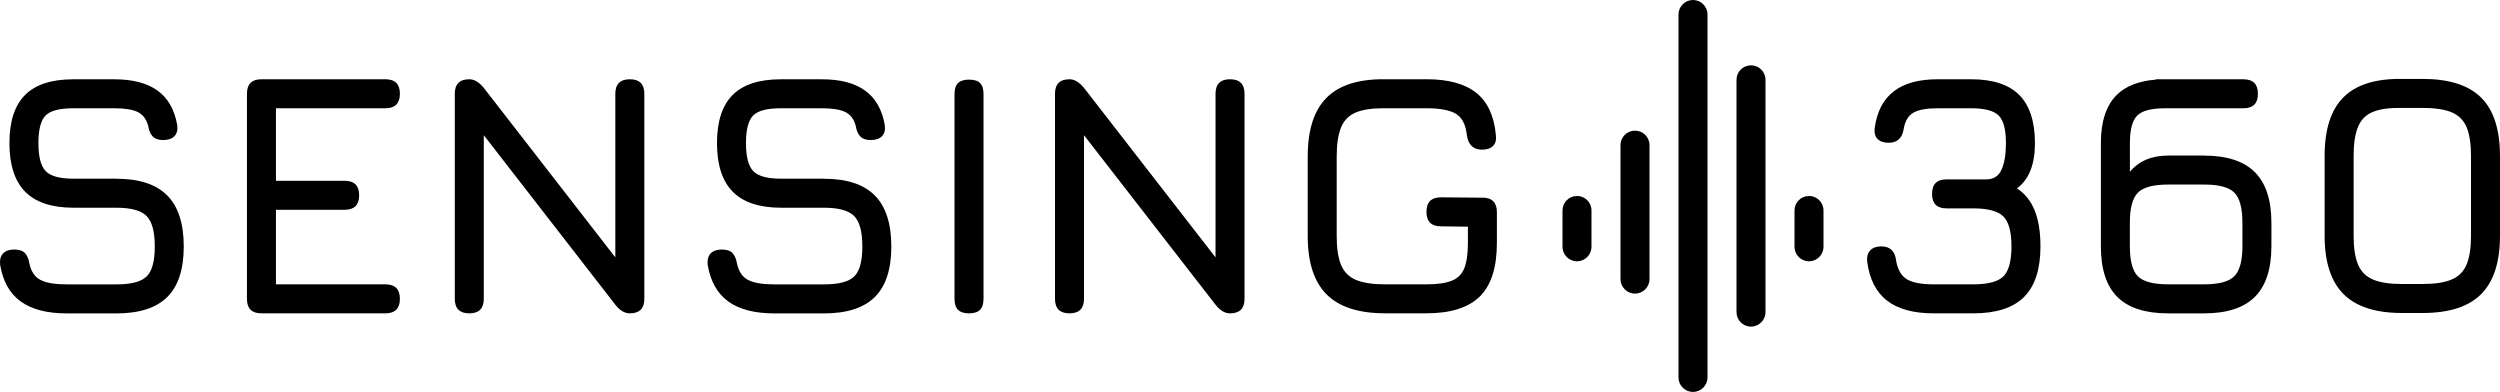 <?xml version="1.0" encoding="UTF-8"?>
<svg id="Laag_1" data-name="Laag 1" xmlns="http://www.w3.org/2000/svg" viewBox="0 0 1500 235.15">
  <defs>
    <style>
      .cls-1 {
        fill: #000;
        stroke-width: 0px;
      }
    </style>
  </defs>
  <path class="cls-1" d="M946.19,117.58c-4.81,0-8.7,3.9-8.7,8.7v21.79c0,4.81,3.9,8.7,8.7,8.7s8.7-3.9,8.7-8.7v-21.79c0-4.81-3.9-8.7-8.7-8.7Z"/>
  <path class="cls-1" d="M981,78.38c-4.81,0-8.7,3.9-8.7,8.7v80.38c0,4.81,3.9,8.7,8.7,8.7s8.7-3.9,8.7-8.7v-80.38c0-4.81-3.9-8.7-8.7-8.7Z"/>
  <path class="cls-1" d="M1015.8,0c-4.81,0-8.7,3.9-8.7,8.7v217.75c0,4.81,3.9,8.7,8.7,8.7s8.7-3.9,8.7-8.7V8.7c0-4.81-3.9-8.7-8.7-8.7Z"/>
  <path class="cls-1" d="M1050.6,39.19c-4.81,0-8.7,3.9-8.7,8.7v139.37c0,4.81,3.9,8.7,8.7,8.7s8.7-3.9,8.7-8.7V47.89c0-4.81-3.9-8.7-8.7-8.7Z"/>
  <path class="cls-1" d="M1085.4,117.58c-4.81,0-8.7,3.9-8.7,8.7v21.79c0,4.81,3.9,8.7,8.7,8.7s8.7-3.9,8.7-8.7v-21.79c0-4.81-3.9-8.7-8.7-8.7Z"/>
  <path class="cls-1" d="M69.87,107.22h-25.69c-8.29,0-13.88-1.52-16.78-4.56-2.9-3.04-4.35-8.63-4.35-16.78s1.41-13.58,4.25-16.52c2.83-2.93,8.39-4.4,16.67-4.4h24.65c6.22,0,10.87.74,13.98,2.23,3.11,1.49,5.21,4.26,6.32,8.34.41,2.76,1.31,4.87,2.69,6.32,1.38,1.45,3.45,2.18,6.21,2.18,3.04,0,5.32-.78,6.84-2.33,1.52-1.55,2.07-3.81,1.66-6.78-1.66-9.25-5.61-16.12-11.86-20.61-6.25-4.49-14.86-6.73-25.84-6.73h-24.65c-13.05,0-22.7,3.14-28.95,9.42-6.25,6.28-9.37,15.92-9.37,28.9s3.16,22.77,9.48,29.16c6.32,6.39,16,9.58,29.05,9.58h25.69c8.7,0,14.71,1.64,18.02,4.92,3.31,3.28,4.97,9.37,4.97,18.28s-1.6,14.76-4.82,17.97c-3.21,3.21-9.27,4.82-18.18,4.82h-29.83c-7.04,0-12.27-.88-15.69-2.64s-5.64-5.02-6.68-9.79c-.48-2.9-1.4-5.04-2.75-6.42-1.35-1.38-3.47-2.07-6.37-2.07s-5.11.76-6.63,2.28c-1.52,1.52-2.14,3.8-1.86,6.84,1.66,9.94,5.78,17.3,12.38,22.06,6.59,4.76,15.8,7.15,27.6,7.15h29.83c13.67,0,23.82-3.26,30.45-9.79,6.63-6.53,9.94-16.66,9.94-30.4s-3.33-24.03-10-30.66c-6.66-6.63-16.8-9.94-30.4-9.94Z"/>
  <path class="cls-1" d="M231.24,64.96c5.8,0,8.7-2.9,8.7-8.7s-2.9-8.7-8.7-8.7h-74.37c-5.8,0-8.7,2.9-8.7,8.7v123.05c0,5.8,2.9,8.7,8.7,8.7h74.37c5.8,0,8.7-2.9,8.7-8.7s-2.9-8.7-8.7-8.7h-65.67v-44.74h41.22c5.8,0,8.7-2.9,8.7-8.7s-2.9-8.7-8.7-8.7h-41.22v-43.5h65.67Z"/>
  <path class="cls-1" d="M377.9,47.56c-5.8,0-8.7,2.9-8.7,8.7v98.18l-78.92-101.7c-2.83-3.45-5.73-5.18-8.7-5.18-5.8,0-8.7,2.9-8.7,8.7v123.05c0,5.8,2.9,8.7,8.7,8.7s8.7-2.9,8.7-8.7v-98.18l78.92,101.7c2.69,3.45,5.59,5.18,8.7,5.18,5.8,0,8.7-2.9,8.7-8.7V56.26c0-5.8-2.9-8.7-8.7-8.7Z"/>
  <path class="cls-1" d="M494.41,107.22h-25.69c-8.29,0-13.88-1.52-16.78-4.56-2.9-3.04-4.35-8.63-4.35-16.78s1.41-13.58,4.25-16.52c2.83-2.93,8.39-4.4,16.67-4.4h24.65c6.22,0,10.87.74,13.98,2.23,3.11,1.49,5.21,4.26,6.32,8.34.41,2.76,1.31,4.87,2.69,6.32,1.38,1.45,3.45,2.18,6.21,2.18,3.04,0,5.32-.78,6.84-2.33,1.52-1.55,2.07-3.81,1.66-6.78-1.66-9.25-5.61-16.12-11.86-20.61-6.25-4.49-14.86-6.73-25.84-6.73h-24.65c-13.05,0-22.7,3.14-28.95,9.42-6.25,6.28-9.37,15.92-9.37,28.9s3.16,22.77,9.48,29.16c6.32,6.39,16,9.58,29.05,9.58h25.69c8.7,0,14.71,1.64,18.02,4.92,3.31,3.28,4.97,9.37,4.97,18.28s-1.6,14.76-4.82,17.97c-3.21,3.21-9.27,4.82-18.18,4.82h-29.83c-7.04,0-12.27-.88-15.69-2.64s-5.64-5.02-6.68-9.79c-.48-2.9-1.4-5.04-2.75-6.42-1.35-1.38-3.47-2.07-6.37-2.07s-5.11.76-6.63,2.28c-1.52,1.52-2.14,3.8-1.86,6.84,1.66,9.94,5.78,17.3,12.38,22.06,6.59,4.76,15.8,7.15,27.6,7.15h29.83c13.67,0,23.82-3.26,30.45-9.79,6.63-6.53,9.94-16.66,9.94-30.4s-3.33-24.03-10-30.66c-6.66-6.63-16.8-9.94-30.4-9.94Z"/>
  <path class="cls-1" d="M581.41,47.77c-2.97,0-5.16.69-6.58,2.07-1.42,1.38-2.12,3.59-2.12,6.63v122.84c0,2.97.71,5.16,2.12,6.58,1.41,1.42,3.61,2.12,6.58,2.12s5.25-.71,6.63-2.12c1.38-1.41,2.07-3.61,2.07-6.58V56.47c0-3.04-.69-5.25-2.07-6.63-1.38-1.38-3.59-2.07-6.63-2.07Z"/>
  <path class="cls-1" d="M738.02,47.56c-5.8,0-8.7,2.9-8.7,8.7v98.18l-78.92-101.7c-2.83-3.45-5.73-5.18-8.7-5.18-5.8,0-8.7,2.9-8.7,8.7v123.05c0,5.8,2.9,8.7,8.7,8.7s8.7-2.9,8.7-8.7v-98.18l78.92,101.7c2.69,3.45,5.59,5.18,8.7,5.18,5.8,0,8.7-2.9,8.7-8.7V56.26c0-5.8-2.9-8.7-8.7-8.7Z"/>
  <path class="cls-1" d="M889.44,118.61l-24.86-.21c-5.8,0-8.7,2.9-8.7,8.7s2.9,8.7,8.7,8.7l16.16.21v9.74c0,6.56-.73,11.64-2.18,15.22-1.45,3.59-3.99,6.1-7.61,7.51-3.63,1.42-8.65,2.12-15.07,2.12h-24.86c-7.39,0-13.19-.88-17.4-2.64-4.21-1.76-7.2-4.75-8.96-8.96-1.76-4.21-2.64-10.01-2.64-17.4v-47.64c0-7.46.88-13.31,2.64-17.56,1.76-4.25,4.73-7.23,8.91-8.96,4.18-1.73,9.93-2.55,17.25-2.49h25.06c8.08,0,13.97,1.11,17.66,3.31,3.69,2.21,5.89,6.49,6.58,12.84.83,5.8,3.87,8.7,9.11,8.7,2.9,0,5.11-.76,6.63-2.28,1.52-1.52,2.07-3.73,1.66-6.63-1.11-11.53-5.08-19.97-11.91-25.32-6.84-5.35-16.75-8.03-29.73-8.03h-25.06c-15.74-.14-27.38,3.57-34.9,11.13-7.53,7.56-11.29,19.32-11.29,35.27v47.64c0,15.81,3.78,27.5,11.34,35.06,7.56,7.56,19.25,11.34,35.06,11.34h24.86c14.5,0,25.17-3.37,32-10.1,6.84-6.73,10.25-17.45,10.25-32.16v-18.44c0-5.8-2.9-8.7-8.7-8.7Z"/>
  <path class="cls-1" d="M1210.2,113.02c7.18-5.32,10.77-14.36,10.77-27.14s-3.14-22.61-9.43-28.9c-6.28-6.28-15.92-9.42-28.9-9.42h-20.09c-11.26,0-20.01,2.4-26.26,7.2-6.25,4.8-10.06,12.07-11.44,21.8-.41,2.97.14,5.23,1.66,6.78,1.52,1.55,3.73,2.33,6.63,2.33,5.25,0,8.29-2.83,9.11-8.49.83-4.69,2.8-7.91,5.9-9.63,3.11-1.72,7.91-2.59,14.4-2.59h20.09c8.08,0,13.58,1.43,16.52,4.3,2.93,2.87,4.4,8.41,4.4,16.62,0,6.7-.88,12-2.64,15.9-1.76,3.9-4.82,5.85-9.17,5.85h-23.82c-5.8,0-8.7,2.9-8.7,8.7s2.9,8.7,8.7,8.7h15.95c8.91,0,14.97,1.62,18.18,4.87,3.21,3.25,4.82,9.22,4.82,17.92s-1.6,14.76-4.82,17.97c-3.21,3.21-9.27,4.82-18.18,4.82h-23.61c-7.32,0-12.67-1-16.05-3-3.38-2-5.56-5.7-6.52-11.08-.62-5.8-3.59-8.7-8.91-8.7-2.9,0-5.11.79-6.63,2.38-1.52,1.59-2.14,3.83-1.86,6.73,1.38,10.56,5.37,18.38,11.96,23.46,6.59,5.08,15.93,7.61,28.02,7.61h23.61c13.81,0,23.99-3.28,30.55-9.84,6.56-6.56,9.84-16.67,9.84-30.35,0-8.63-1.16-15.81-3.47-21.54-2.31-5.73-5.85-10.15-10.62-13.26Z"/>
  <path class="cls-1" d="M1488.71,58.59c-7.53-7.49-19.23-11.24-35.11-11.24h-12.43c-15.81-.21-27.5,3.45-35.06,10.98-7.56,7.53-11.34,19.26-11.34,35.22v47.85c0,15.81,3.78,27.5,11.34,35.06,7.56,7.56,19.25,11.34,35.06,11.34h12.43c15.88,0,27.58-3.78,35.11-11.34,7.53-7.56,11.29-19.25,11.29-35.06v-47.64c0-15.95-3.76-27.67-11.29-35.16ZM1482.6,141.4c0,7.32-.88,13.09-2.64,17.3-1.76,4.21-4.75,7.22-8.96,9.01-4.21,1.8-10.01,2.69-17.4,2.69h-12.43c-7.39,0-13.19-.9-17.4-2.69-4.21-1.8-7.2-4.8-8.96-9.01-1.76-4.21-2.64-9.98-2.64-17.3v-47.85c0-7.46.9-13.31,2.69-17.56,1.79-4.25,4.8-7.21,9.01-8.91,4.21-1.69,9.98-2.47,17.3-2.33h12.43c7.39,0,13.19.88,17.4,2.64,4.21,1.76,7.2,4.75,8.96,8.96,1.76,4.21,2.64,10.01,2.64,17.4v47.64Z"/>
  <path class="cls-1" d="M1322.47,93.34h-21.54c-9.94,0-17.61,3.25-22.99,9.74v-17.19c0-8.08,1.45-13.58,4.35-16.52,2.9-2.93,8.42-4.4,16.57-4.4h47.19c5.8,0,8.7-2.9,8.7-8.7s-2.9-8.7-8.7-8.7h-52.6v.22c-10.21.78-18.04,3.84-23.44,9.2-6.32,6.28-9.48,15.92-9.48,28.9v61.94c0,13.67,3.3,23.79,9.89,30.35,6.59,6.56,16.76,9.84,30.5,9.84h21.54c13.67,0,23.82-3.3,30.45-9.89,6.63-6.59,9.94-16.76,9.94-30.5v-13.88c0-13.67-3.31-23.82-9.94-30.45-6.63-6.63-16.78-9.94-30.45-9.94ZM1345.46,147.61c0,8.77-1.6,14.79-4.82,18.07-3.21,3.28-9.27,4.92-18.18,4.92h-21.54c-8.91,0-14.97-1.61-18.18-4.82-3.21-3.21-4.82-9.2-4.82-17.97v-14.29c0-8.7,1.6-14.67,4.82-17.92,3.21-3.25,9.27-4.87,18.18-4.87h21.54c8.84,0,14.88,1.61,18.12,4.82,3.24,3.21,4.87,9.27,4.87,18.18v13.88Z"/>
</svg>